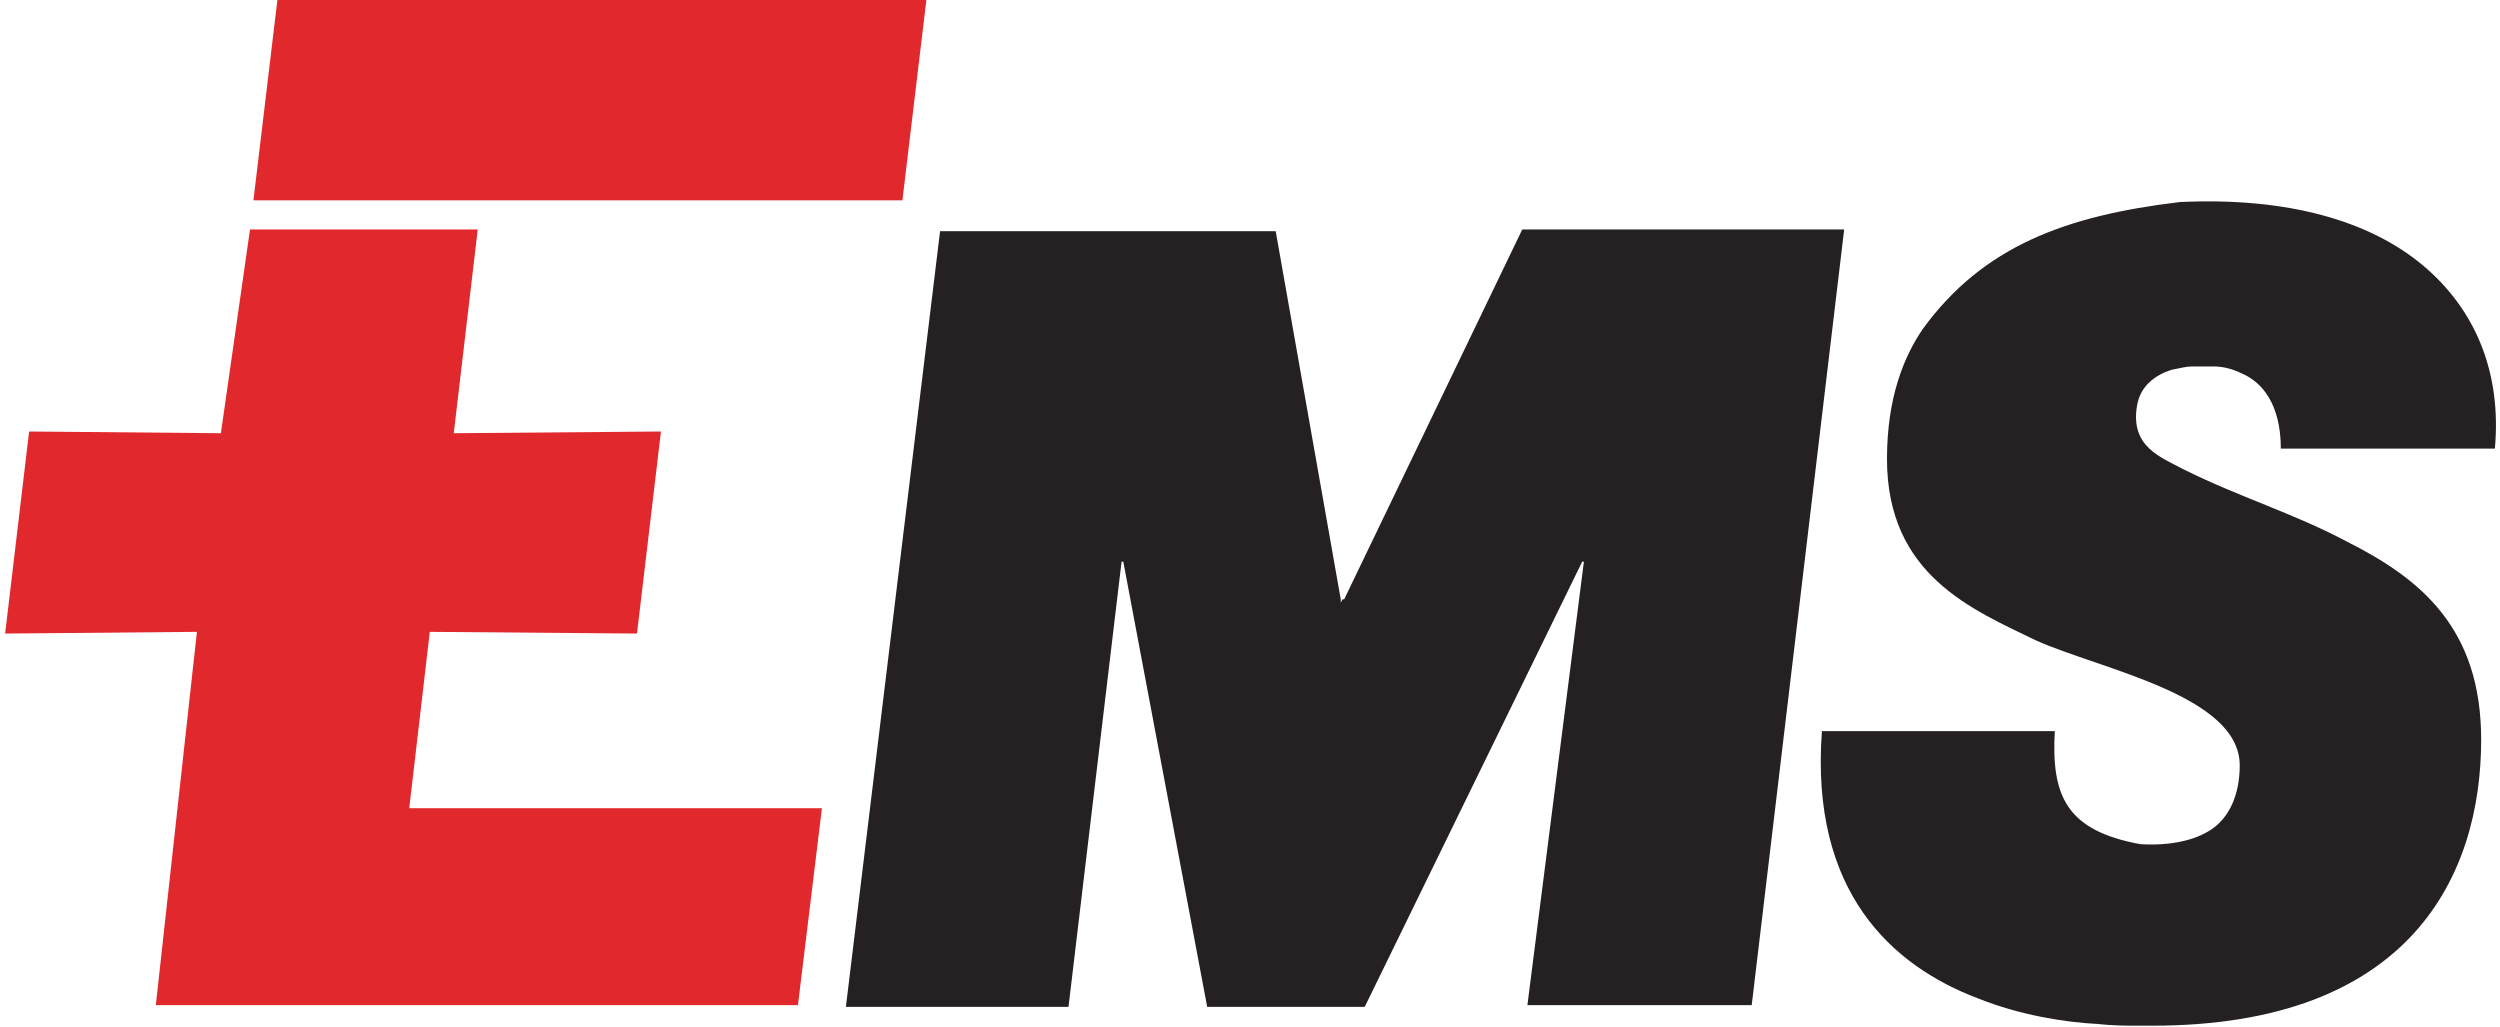 <svg viewBox="0 0 146 60" id="ems-chemie" xmlns="http://www.w3.org/2000/svg"><path d="M125.7 59.9h-.9c-.6 0-1.4 0-2.3-.1-1.9-.1-4.5-.5-7-1.5-5-1.9-9.8-6.2-9.1-15.6H120c-.2 3.7.6 5.8 5 6.6v-.1.1-.1.1c1.7.1 3.2-.2 4.2-.9s1.6-2 1.6-3.7h-.1.1c0-4.1-8.1-5.6-11.9-7.3v.1-.1c-3.7-1.8-8.7-3.8-8.7-10.6h-.1.1c0-3.6 1-6 2.1-7.6h-.1.1c3.5-4.8 8.3-6.6 15-7.4 6.3-.3 11.1 1.1 14.2 3.7 3.1 2.6 4.6 6.3 4.2 10.7h-12.5c0-2.6-1.1-3.9-2.3-4.4-.6-.3-1.2-.4-1.6-.4h-.8v.1-.1h-.5c-.3 0-.7.1-1.2.2-.9.3-1.8.9-2 2.1-.4 2.4 1.4 3 2.7 3.7 3.2 1.6 6.5 2.6 9.5 4.2 4.4 2.2 7.9 5.1 7.9 11.6 0 7.9-4.1 16.7-19.2 16.7m20.1-33.5" fill="#252021"/><path d="M14.8 11.7L16.2 0h37.9l-1.4 11.7H14.8m-5.7 47l2.4-21.8L.3 37l1.4-11.8 11.2.1 1.7-11.9h13.3l-1.4 11.9 12.1-.1L37.2 37l-12.1-.1-1.2 10.3H48l-1.4 11.5H9.1" fill="#e1282d"/><path d="M89.2 58.7l3.3-25.9h-.1l-12.7 26h-9.2l-4.9-26h-.1l-3.1 26h-13l5.5-45.3h19.6L78.3 35h.2l10.4-21.6h18.8l-5.4 45.3H89.2M78.3 35v.2l.1-.2h-.1m-12.8-2.3" fill="#252021"/></svg>